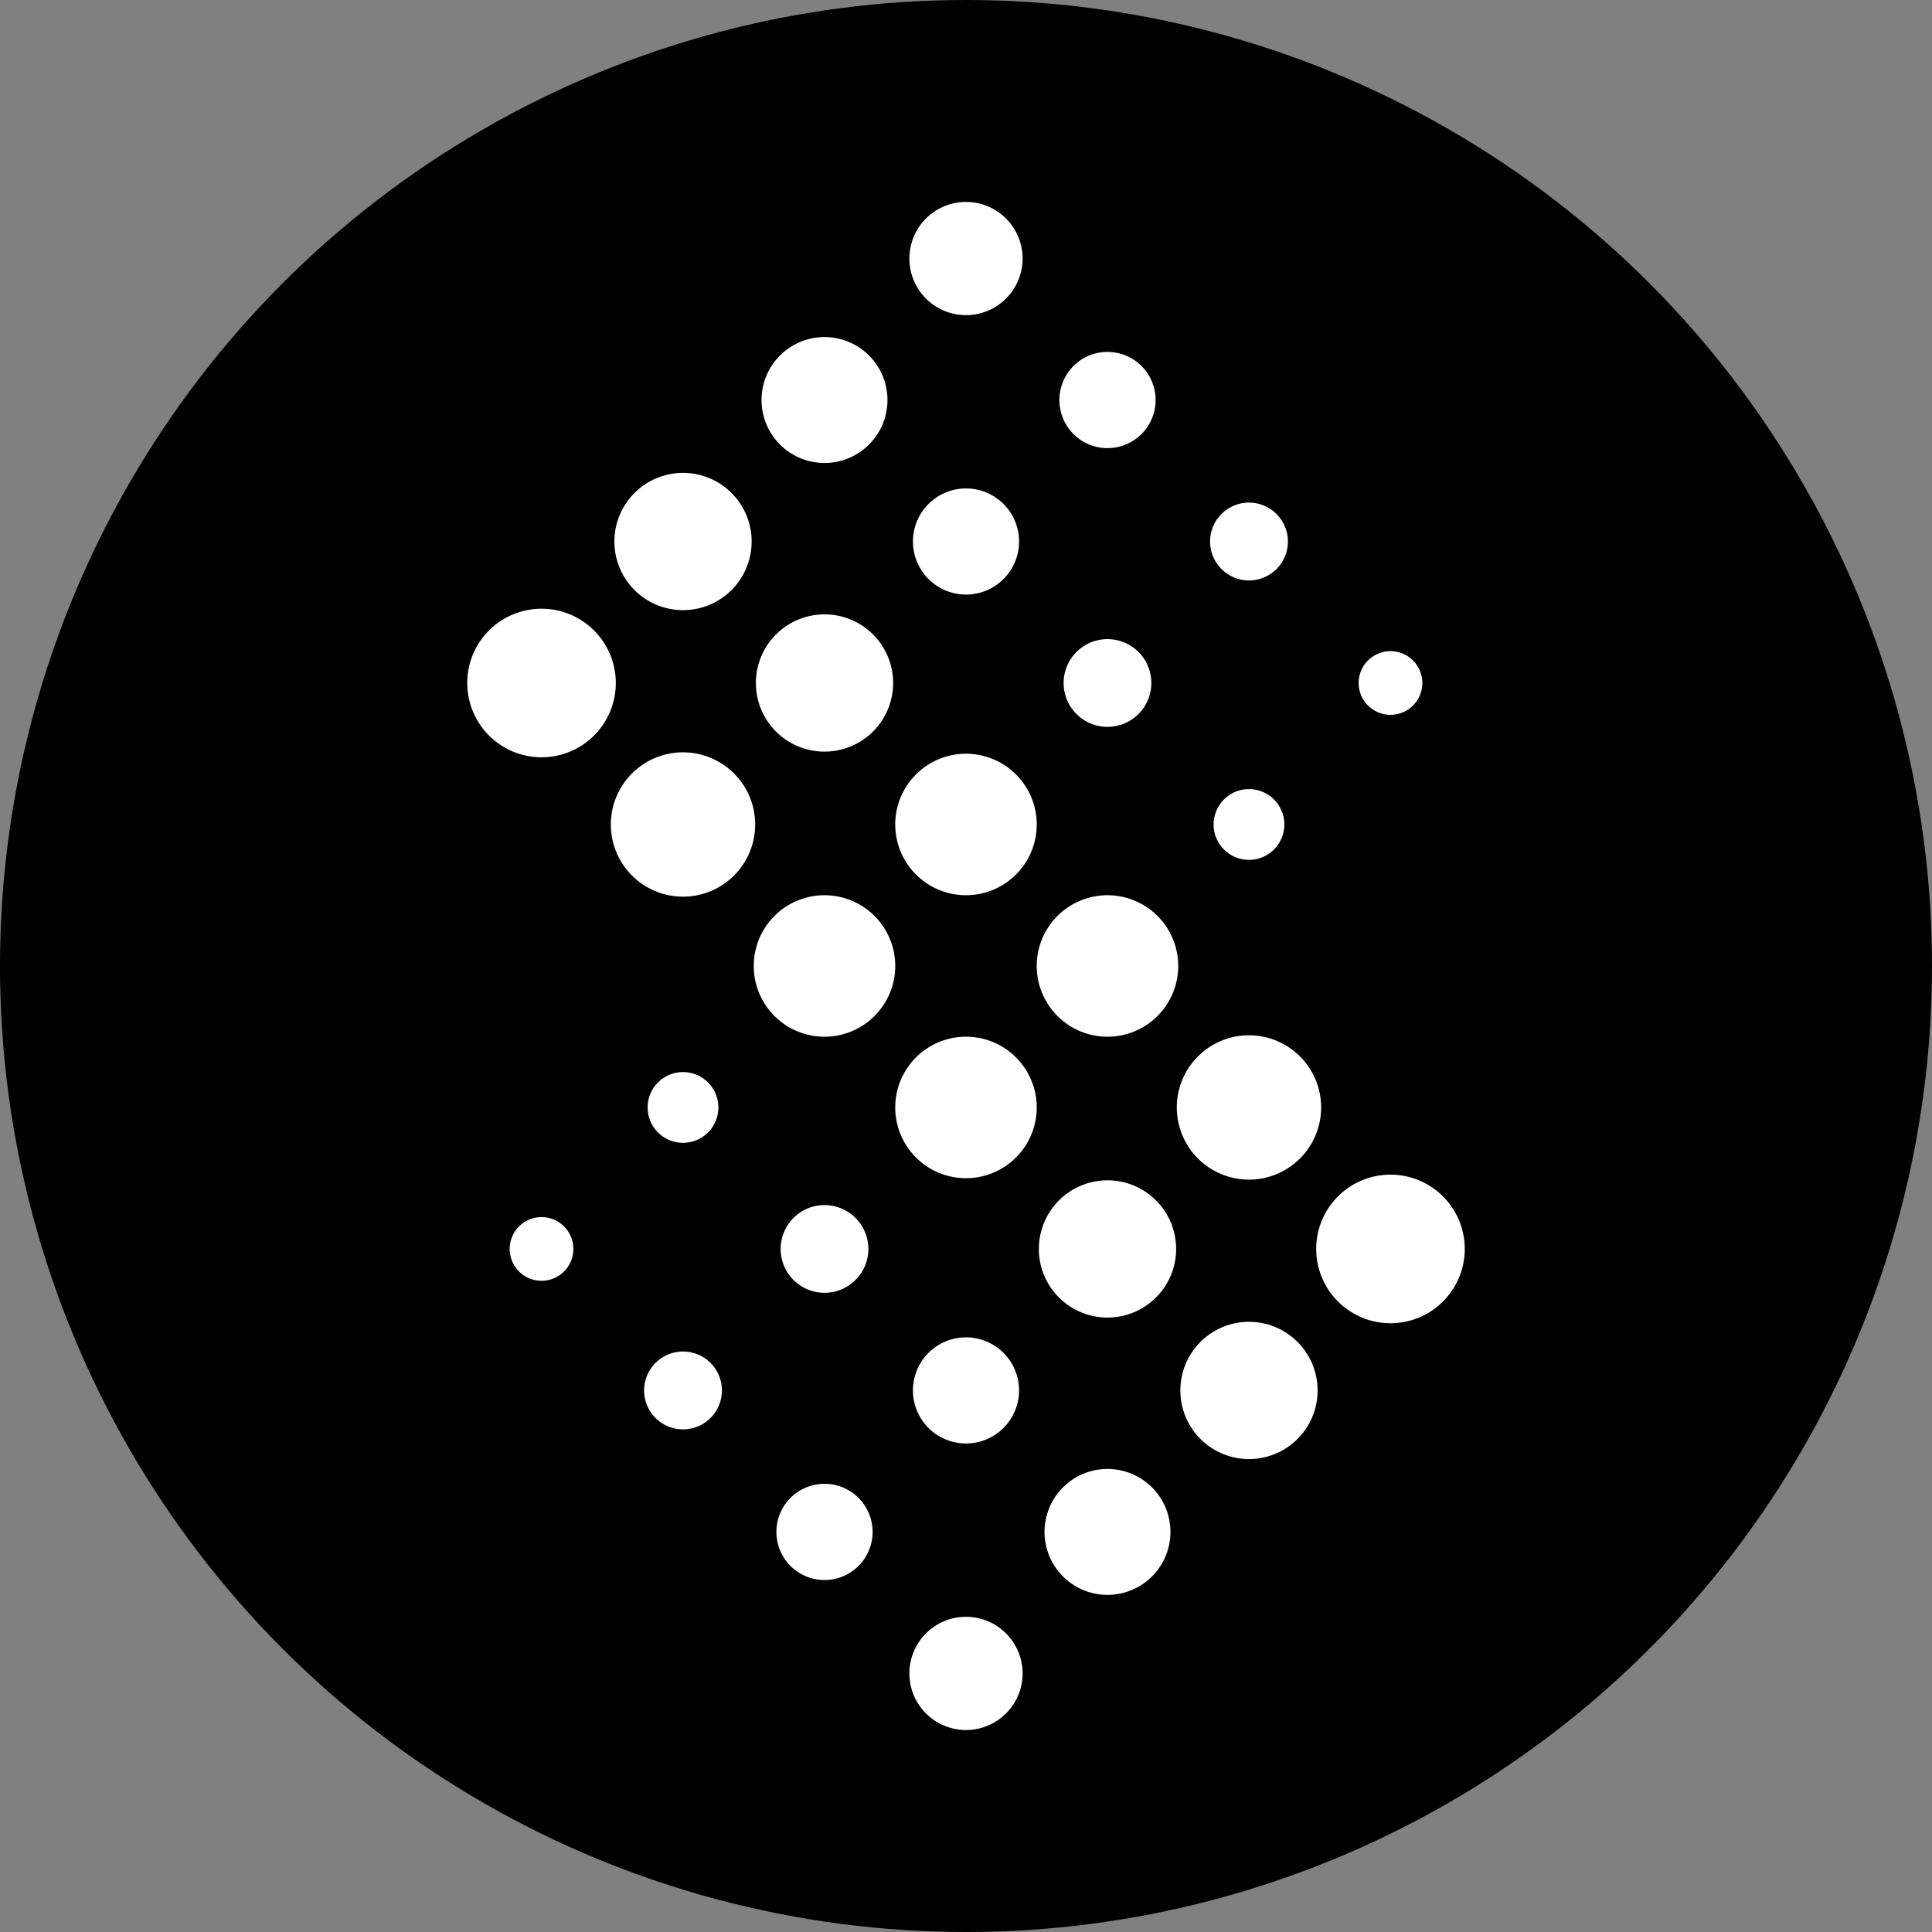 <?xml version="1.0" encoding="UTF-8" standalone="no"?>
<!-- Created with Inkscape (http://www.inkscape.org/) -->

<svg
   width="152.33mm"
   height="152.33mm"
   viewBox="0 0 152.33 152.33"
   version="1.1"
   id="svg5"
   xml:space="preserve"
   inkscape:version="1.2.2 (732a01da63, 2022-12-09)"
   sodipodi:docname="icon.svg"
   xmlns:inkscape="http://www.inkscape.org/namespaces/inkscape"
   xmlns:sodipodi="http://sodipodi.sourceforge.net/DTD/sodipodi-0.dtd"
   xmlns="http://www.w3.org/2000/svg"
   xmlns:svg="http://www.w3.org/2000/svg"><rect x="0" y="0" width="152.33" height="152.33" fill="#808080" stroke="none"/><sodipodi:namedview
     id="namedview7"
     pagecolor="#ffffff"
     bordercolor="#000000"
     borderopacity="0.25"
     inkscape:showpageshadow="2"
     inkscape:pageopacity="0.0"
     inkscape:pagecheckerboard="0"
     inkscape:deskcolor="#d1d1d1"
     inkscape:document-units="mm"
     showgrid="false"
     inkscape:zoom="0.72776573"
     inkscape:cx="240.462"
     inkscape:cy="344.89121"
     inkscape:window-width="1600"
     inkscape:window-height="837"
     inkscape:window-x="-8"
     inkscape:window-y="-8"
     inkscape:window-maximized="1"
     inkscape:current-layer="layer1" /><defs
     id="defs2"><inkscape:path-effect
       effect="bspline"
       id="path-effect592"
       is_visible="true"
       lpeversion="1"
       weight="33.333"
       steps="2"
       helper_size="0"
       apply_no_weight="true"
       apply_with_weight="true"
       only_selected="false" /><inkscape:path-effect
       effect="bspline"
       id="path-effect588"
       is_visible="true"
       lpeversion="1"
       weight="33.333"
       steps="2"
       helper_size="0"
       apply_no_weight="true"
       apply_with_weight="true"
       only_selected="false" /><inkscape:path-effect
       effect="bspline"
       id="path-effect584"
       is_visible="true"
       lpeversion="1"
       weight="33.333"
       steps="2"
       helper_size="0"
       apply_no_weight="true"
       apply_with_weight="true"
       only_selected="false" /><inkscape:path-effect
       effect="bspline"
       id="path-effect669"
       is_visible="true"
       lpeversion="1"
       weight="33.333"
       steps="2"
       helper_size="0"
       apply_no_weight="true"
       apply_with_weight="true"
       only_selected="false" /><inkscape:path-effect
       effect="bspline"
       id="path-effect665"
       is_visible="true"
       lpeversion="1"
       weight="33.333"
       steps="2"
       helper_size="0"
       apply_no_weight="true"
       apply_with_weight="true"
       only_selected="false" /><inkscape:path-effect
       effect="bspline"
       id="path-effect584-4"
       is_visible="true"
       lpeversion="1"
       weight="33.333"
       steps="2"
       helper_size="0"
       apply_no_weight="true"
       apply_with_weight="true"
       only_selected="false" /><inkscape:path-effect
       effect="bspline"
       id="path-effect588-0"
       is_visible="true"
       lpeversion="1"
       weight="33.333"
       steps="2"
       helper_size="0"
       apply_no_weight="true"
       apply_with_weight="true"
       only_selected="false" /><inkscape:path-effect
       effect="bspline"
       id="path-effect592-3"
       is_visible="true"
       lpeversion="1"
       weight="33.333"
       steps="2"
       helper_size="0"
       apply_no_weight="true"
       apply_with_weight="true"
       only_selected="false" /></defs><g
     inkscape:label="Layer 1"
     inkscape:groupmode="layer"
     id="layer1"
     transform="translate(-177.033,146.738)"><circle
       style="fill:#000000;stroke-width:0.265"
       id="path345"
       cx="253.197"
       cy="-70.573"
       r="76.165" /><path
       id="circle123469"
       style="fill:#ffffff;stroke-width:14.147;stroke-linecap:round"
       d="m 253.198,-130.816 a 4.462,4.462 0 0 0 -4.463,4.462 4.462,4.462 0 0 0 4.463,4.463 4.462,4.462 0 0 0 4.462,-4.463 4.462,4.462 0 0 0 -4.462,-4.462 z m -11.156,10.654 a 4.964,4.964 0 0 0 -4.964,4.964 4.964,4.964 0 0 0 4.964,4.964 4.964,4.964 0 0 0 4.964,-4.964 4.964,4.964 0 0 0 -4.964,-4.964 z m 22.312,1.171 a 3.793,3.793 0 0 0 -3.782,3.51 3.793,3.793 0 0 0 -0.011,0.283 3.793,3.793 0 0 0 3.793,3.793 3.793,3.793 0 0 0 3.793,-3.793 3.793,3.793 0 0 0 -3.793,-3.793 z m -33.468,9.538 a 5.411,5.411 0 0 0 -5.411,5.411 5.411,5.411 0 0 0 5.411,5.411 5.411,5.411 0 0 0 5.411,-5.411 5.411,5.411 0 0 0 -5.411,-5.411 z m 22.312,1.227 a 4.184,4.184 0 0 0 -4.172,3.871 4.184,4.184 0 0 0 -0.011,0.313 4.184,4.184 0 0 0 4.184,4.183 4.184,4.184 0 0 0 4.184,-4.183 4.184,4.184 0 0 0 -4.184,-4.184 z m 22.312,1.116 a 3.068,3.068 0 0 0 -3.059,2.839 3.068,3.068 0 0 0 -0.009,0.229 3.068,3.068 0 0 0 3.068,3.068 3.068,3.068 0 0 0 3.068,-3.068 3.068,3.068 0 0 0 -3.068,-3.068 z m -55.78,8.367 a 5.857,5.857 0 0 0 -5.857,5.857 5.857,5.857 0 0 0 5.857,5.857 5.857,5.857 0 0 0 5.857,-5.857 5.857,5.857 0 0 0 -5.857,-5.857 z m 22.312,0.446 a 5.411,5.411 0 0 0 -5.396,5.006 5.411,5.411 0 0 0 -0.015,0.404 5.411,5.411 0 0 0 5.411,5.411 5.411,5.411 0 0 0 5.411,-5.411 5.411,5.411 0 0 0 -5.411,-5.411 z m 22.312,1.952 a 3.458,3.458 0 0 0 -3.449,3.2 3.458,3.458 0 0 0 -0.01,0.258 3.458,3.458 0 0 0 3.458,3.458 3.458,3.458 0 0 0 3.458,-3.458 3.458,3.458 0 0 0 -3.458,-3.458 z m 22.312,0.948 a 2.51,2.51 0 0 0 -2.503,2.323 2.51,2.51 0 0 0 -0.007,0.187 2.51,2.51 0 0 0 2.51,2.51 2.51,2.51 0 0 0 2.51,-2.51 2.51,2.51 0 0 0 -2.51,-2.51 z m -55.781,7.977 a 5.69,5.69 0 0 0 -5.69,5.69 5.69,5.69 0 0 0 5.69,5.69 5.69,5.69 0 0 0 5.69,-5.69 5.69,5.69 0 0 0 -5.69,-5.69 z m 22.312,0.111 a 5.578,5.578 0 0 0 -5.563,5.161 5.578,5.578 0 0 0 -0.015,0.417 5.578,5.578 0 0 0 5.161,5.562 5.578,5.578 0 0 0 0.417,0.016 5.578,5.578 0 0 0 5.578,-5.578 5.578,5.578 0 0 0 -5.578,-5.578 z m 22.312,2.789 a 2.789,2.789 0 0 0 -2.781,2.581 2.789,2.789 0 0 0 -0.008,0.208 2.789,2.789 0 0 0 2.581,2.781 2.789,2.789 0 0 0 0.208,0.008 2.789,2.789 0 0 0 2.789,-2.789 2.789,2.789 0 0 0 -2.789,-2.789 z m -33.468,8.367 a 5.578,5.578 0 0 0 -5.578,5.578 5.578,5.578 0 0 0 5.578,5.578 5.578,5.578 0 0 0 5.578,-5.578 5.578,5.578 0 0 0 -5.578,-5.578 z m 22.312,0 a 5.578,5.578 0 0 0 -5.562,5.161 5.578,5.578 0 0 0 -0.016,0.417 5.578,5.578 0 0 0 5.578,5.578 5.578,5.578 0 0 0 5.578,-5.578 5.578,5.578 0 0 0 -5.578,-5.578 z m 11.156,11.044 a 5.69,5.69 0 0 0 -5.674,5.264 5.69,5.69 0 0 0 -0.016,0.425 5.69,5.69 0 0 0 5.69,5.69 5.69,5.69 0 0 0 5.69,-5.69 5.69,5.69 0 0 0 -5.69,-5.69 z m -22.312,0.111 a 5.578,5.578 0 0 0 -4.609,2.436 5.578,5.578 0 0 0 -0.222,0.353 5.578,5.578 0 0 0 -0.732,2.372 5.578,5.578 0 0 0 -0.015,0.417 5.578,5.578 0 0 0 0.552,2.42 5.578,5.578 0 0 0 0.195,0.369 5.578,5.578 0 0 0 4.831,2.789 5.578,5.578 0 0 0 5.578,-5.578 5.578,5.578 0 0 0 -5.578,-5.578 z m -22.312,2.789 a 2.789,2.789 0 0 0 -2.789,2.789 2.789,2.789 0 0 0 2.789,2.789 2.789,2.789 0 0 0 2.789,-2.789 2.789,2.789 0 0 0 -2.789,-2.789 z m 55.781,8.088 a 5.857,5.857 0 0 0 -5.841,5.419 5.857,5.857 0 0 0 -0.016,0.438 5.857,5.857 0 0 0 5.857,5.857 5.857,5.857 0 0 0 5.857,-5.857 5.857,5.857 0 0 0 -5.857,-5.857 z m -22.312,0.446 a 5.411,5.411 0 0 0 -5.396,5.007 5.411,5.411 0 0 0 -0.015,0.404 5.411,5.411 0 0 0 5.411,5.411 5.411,5.411 0 0 0 5.411,-5.411 5.411,5.411 0 0 0 -5.411,-5.411 z m -22.312,1.953 a 3.458,3.458 0 0 0 -3.42,2.943 3.458,3.458 0 0 0 -0.039,0.515 3.458,3.458 0 0 0 3.458,3.458 3.458,3.458 0 0 0 3.458,-3.458 3.458,3.458 0 0 0 -3.458,-3.458 z m -22.312,0.948 a 2.51,2.51 0 0 0 -2.51,2.51 2.51,2.51 0 0 0 2.51,2.51 2.51,2.51 0 0 0 2.51,-2.51 2.51,2.51 0 0 0 -2.51,-2.51 z m 55.78,8.255 a 5.411,5.411 0 0 0 -5.396,5.007 5.411,5.411 0 0 0 -0.015,0.404 5.411,5.411 0 0 0 5.411,5.411 5.411,5.411 0 0 0 5.411,-5.411 5.411,5.411 0 0 0 -5.411,-5.411 z m -22.312,1.227 a 4.184,4.184 0 0 0 -2.609,0.912 4.184,4.184 0 0 0 -0.237,0.204 4.184,4.184 0 0 0 -1.327,2.754 4.184,4.184 0 0 0 -0.011,0.312 4.184,4.184 0 0 0 4.184,4.184 4.184,4.184 0 0 0 4.184,-4.184 4.184,4.184 0 0 0 -4.184,-4.183 z m -22.312,1.116 a 3.068,3.068 0 0 0 -3.068,3.068 3.068,3.068 0 0 0 3.068,3.068 3.068,3.068 0 0 0 3.068,-3.068 3.068,3.068 0 0 0 -3.068,-3.068 z m 33.468,9.259 a 4.964,4.964 0 0 0 -4.95,4.593 4.964,4.964 0 0 0 -0.014,0.371 4.964,4.964 0 0 0 4.964,4.964 4.964,4.964 0 0 0 4.964,-4.964 4.964,4.964 0 0 0 -4.964,-4.964 z m -22.312,1.171 a 3.793,3.793 0 0 0 -3.793,3.793 3.793,3.793 0 0 0 3.793,3.793 3.793,3.793 0 0 0 3.793,-3.793 3.793,3.793 0 0 0 -3.793,-3.793 z m 11.156,10.487 a 4.462,4.462 0 0 0 -4.463,4.463 4.462,4.462 0 0 0 4.463,4.462 4.462,4.462 0 0 0 4.462,-4.462 4.462,4.462 0 0 0 -4.462,-4.463 z"
       inkscape:export-filename="circle123469.svg"
       inkscape:export-xdpi="96"
       inkscape:export-ydpi="96" /></g></svg>
